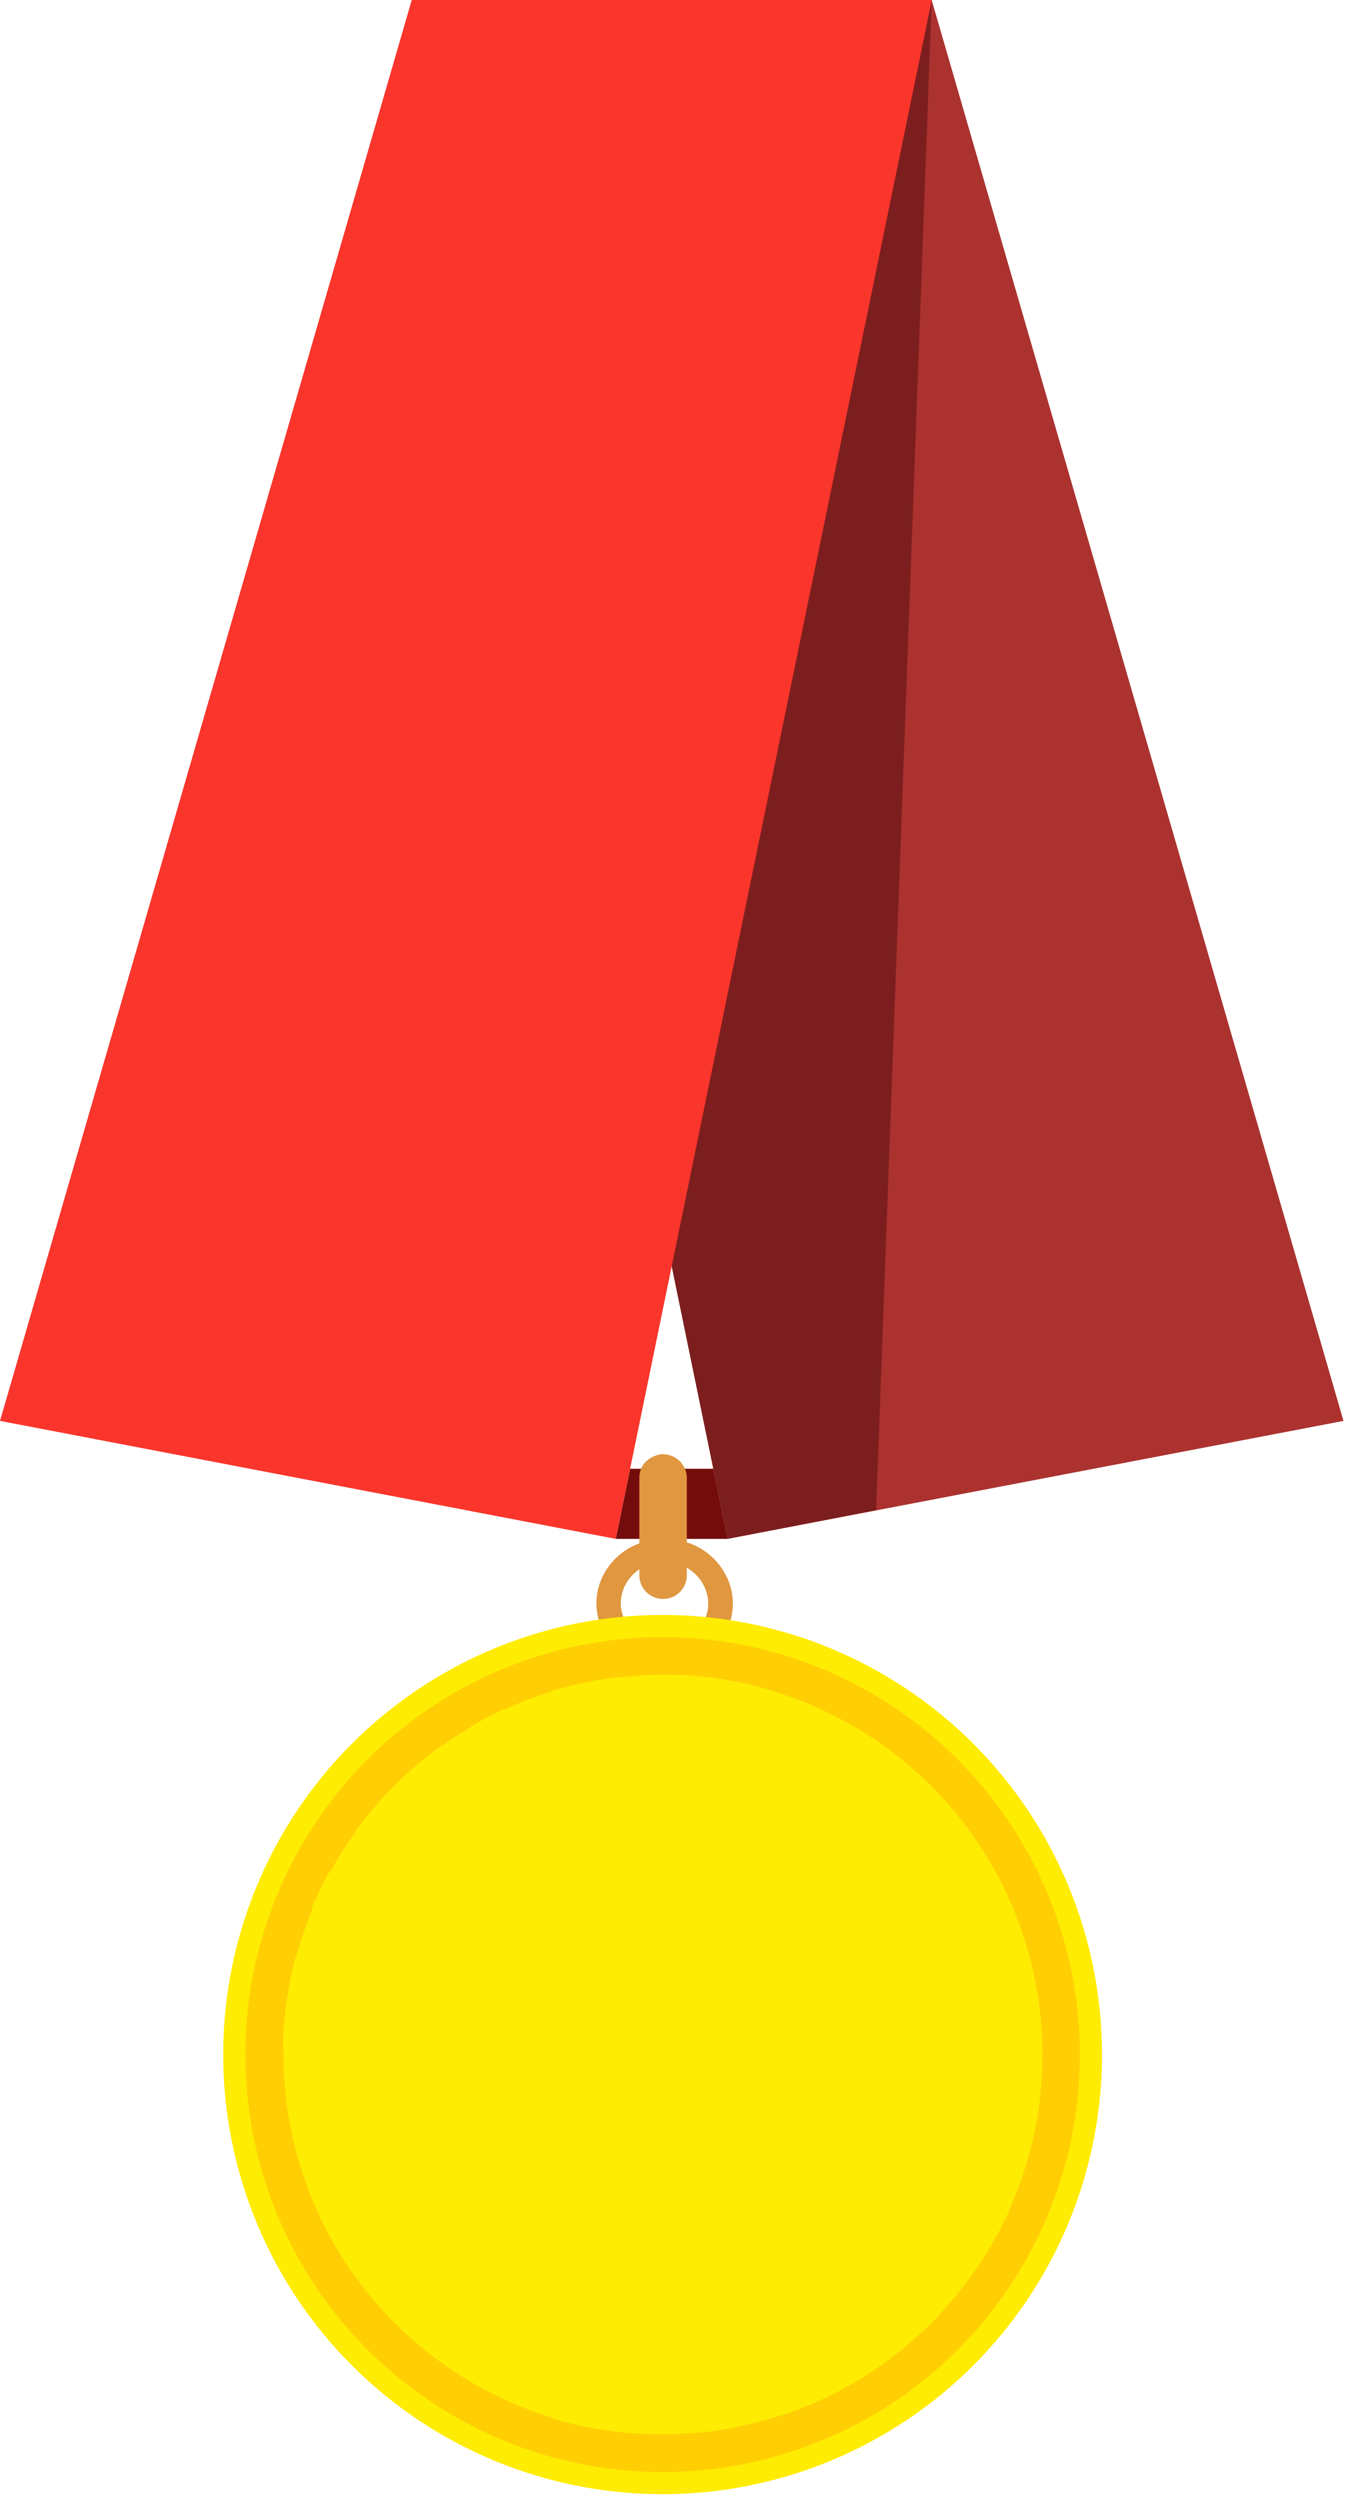 <svg xmlns="http://www.w3.org/2000/svg" width="188" height="349" fill="none" viewBox="0 0 188 349">
  <g clip-path="url(#clip0_1245_4334)">
    <path fill="#E0973F" d="M92.79 218.06c5.21 0 8 5.76 4.71 9.48l4 .06c2.85-5.93-1.69-12.77-8.66-12.77-6.97 0-11.4 6.65-8.77 12.54h4c-3.19-3.69-.43-9.31 4.72-9.31z"/>
    <path fill="#AB322F" d="M187.65 198.36l-86 16.46L66.17 42.19 78.4 0h51.73c.04.11 57.48 198.25 57.52 198.36z"/>
    <path fill="#7C1E1E" d="M130.13 0H78.4L66.17 42.19l35.47 172.63 20.73-4L130.13 0z"/>
    <path fill="#750C0C" d="M101.64 214.83H86l2.01-9.79h11.62l2.01 9.79z"/>
    <path fill="#E0973F" d="M92.62 223.22a3.318 3.318 0 01-3.32-3.31v-13.57c0-3.2 3.61-3.45 3.32-3.32a3.323 3.323 0 013.31 3.32v13.57a3.311 3.311 0 01-3.31 3.31z"/>
    <path fill="#FA352C" d="M86 214.83L0 198.36 57.51 0h72.63L86 214.83z"/>
    <path fill="#FFEC03" d="M153.92 286.81a61.37 61.37 0 11-122.742.019 61.37 61.37 0 01122.742-.019z"/>
    <path fill="#FFCF03" d="M150.83 286.81a58.275 58.275 0 01-35.97 53.851 58.282 58.282 0 01-79.47-42.467 58.28 58.28 0 11115.44-11.384z"/>
    <path fill="#FFEC03" d="M145.59 286.81a52.998 52.998 0 01-63.34 51.982A53.001 53.001 0 0192.59 233.81a53.004 53.004 0 0137.477 15.523 53.004 53.004 0 0115.523 37.477z"/>
    <g style="mix-blend-mode:screen">
      <path fill="#FFEC03" d="M90 339.79l-48.7-66.65A53.164 53.164 0 0039.52 286l37.77 51.66A52.596 52.596 0 0090 339.79zM141 308.52l-54.45-74.41a53.165 53.165 0 00-9.67 2l59.21 81a52.566 52.566 0 004.91-8.59zM145.58 288l-38.1-52.1a53.002 53.002 0 00-12.67-2.09l48.93 66.93a52.958 52.958 0 001.84-12.74zM124.39 329.24l-62.61-85.63a53.364 53.364 0 00-12.2 12.12l59.57 81.47a52.881 52.881 0 0015.24-7.96zM102.75 338.87L46 261.31a51.022 51.022 0 00-2.46 5.11l53.55 73.24c1.9-.164 3.789-.427 5.66-.79zM131.66 322.64l-61.4-84c-1.507.74-3 1.527-4.48 2.36l62.29 85.18a50.378 50.378 0 003.59-3.54z"/>
    </g>
  </g>
  <defs>
    <clipPath id="clip0_1245_4334">
      <path fill="#fff" d="M0 0h187.65v348.18H0z"/>
    </clipPath>
  </defs>
</svg>
